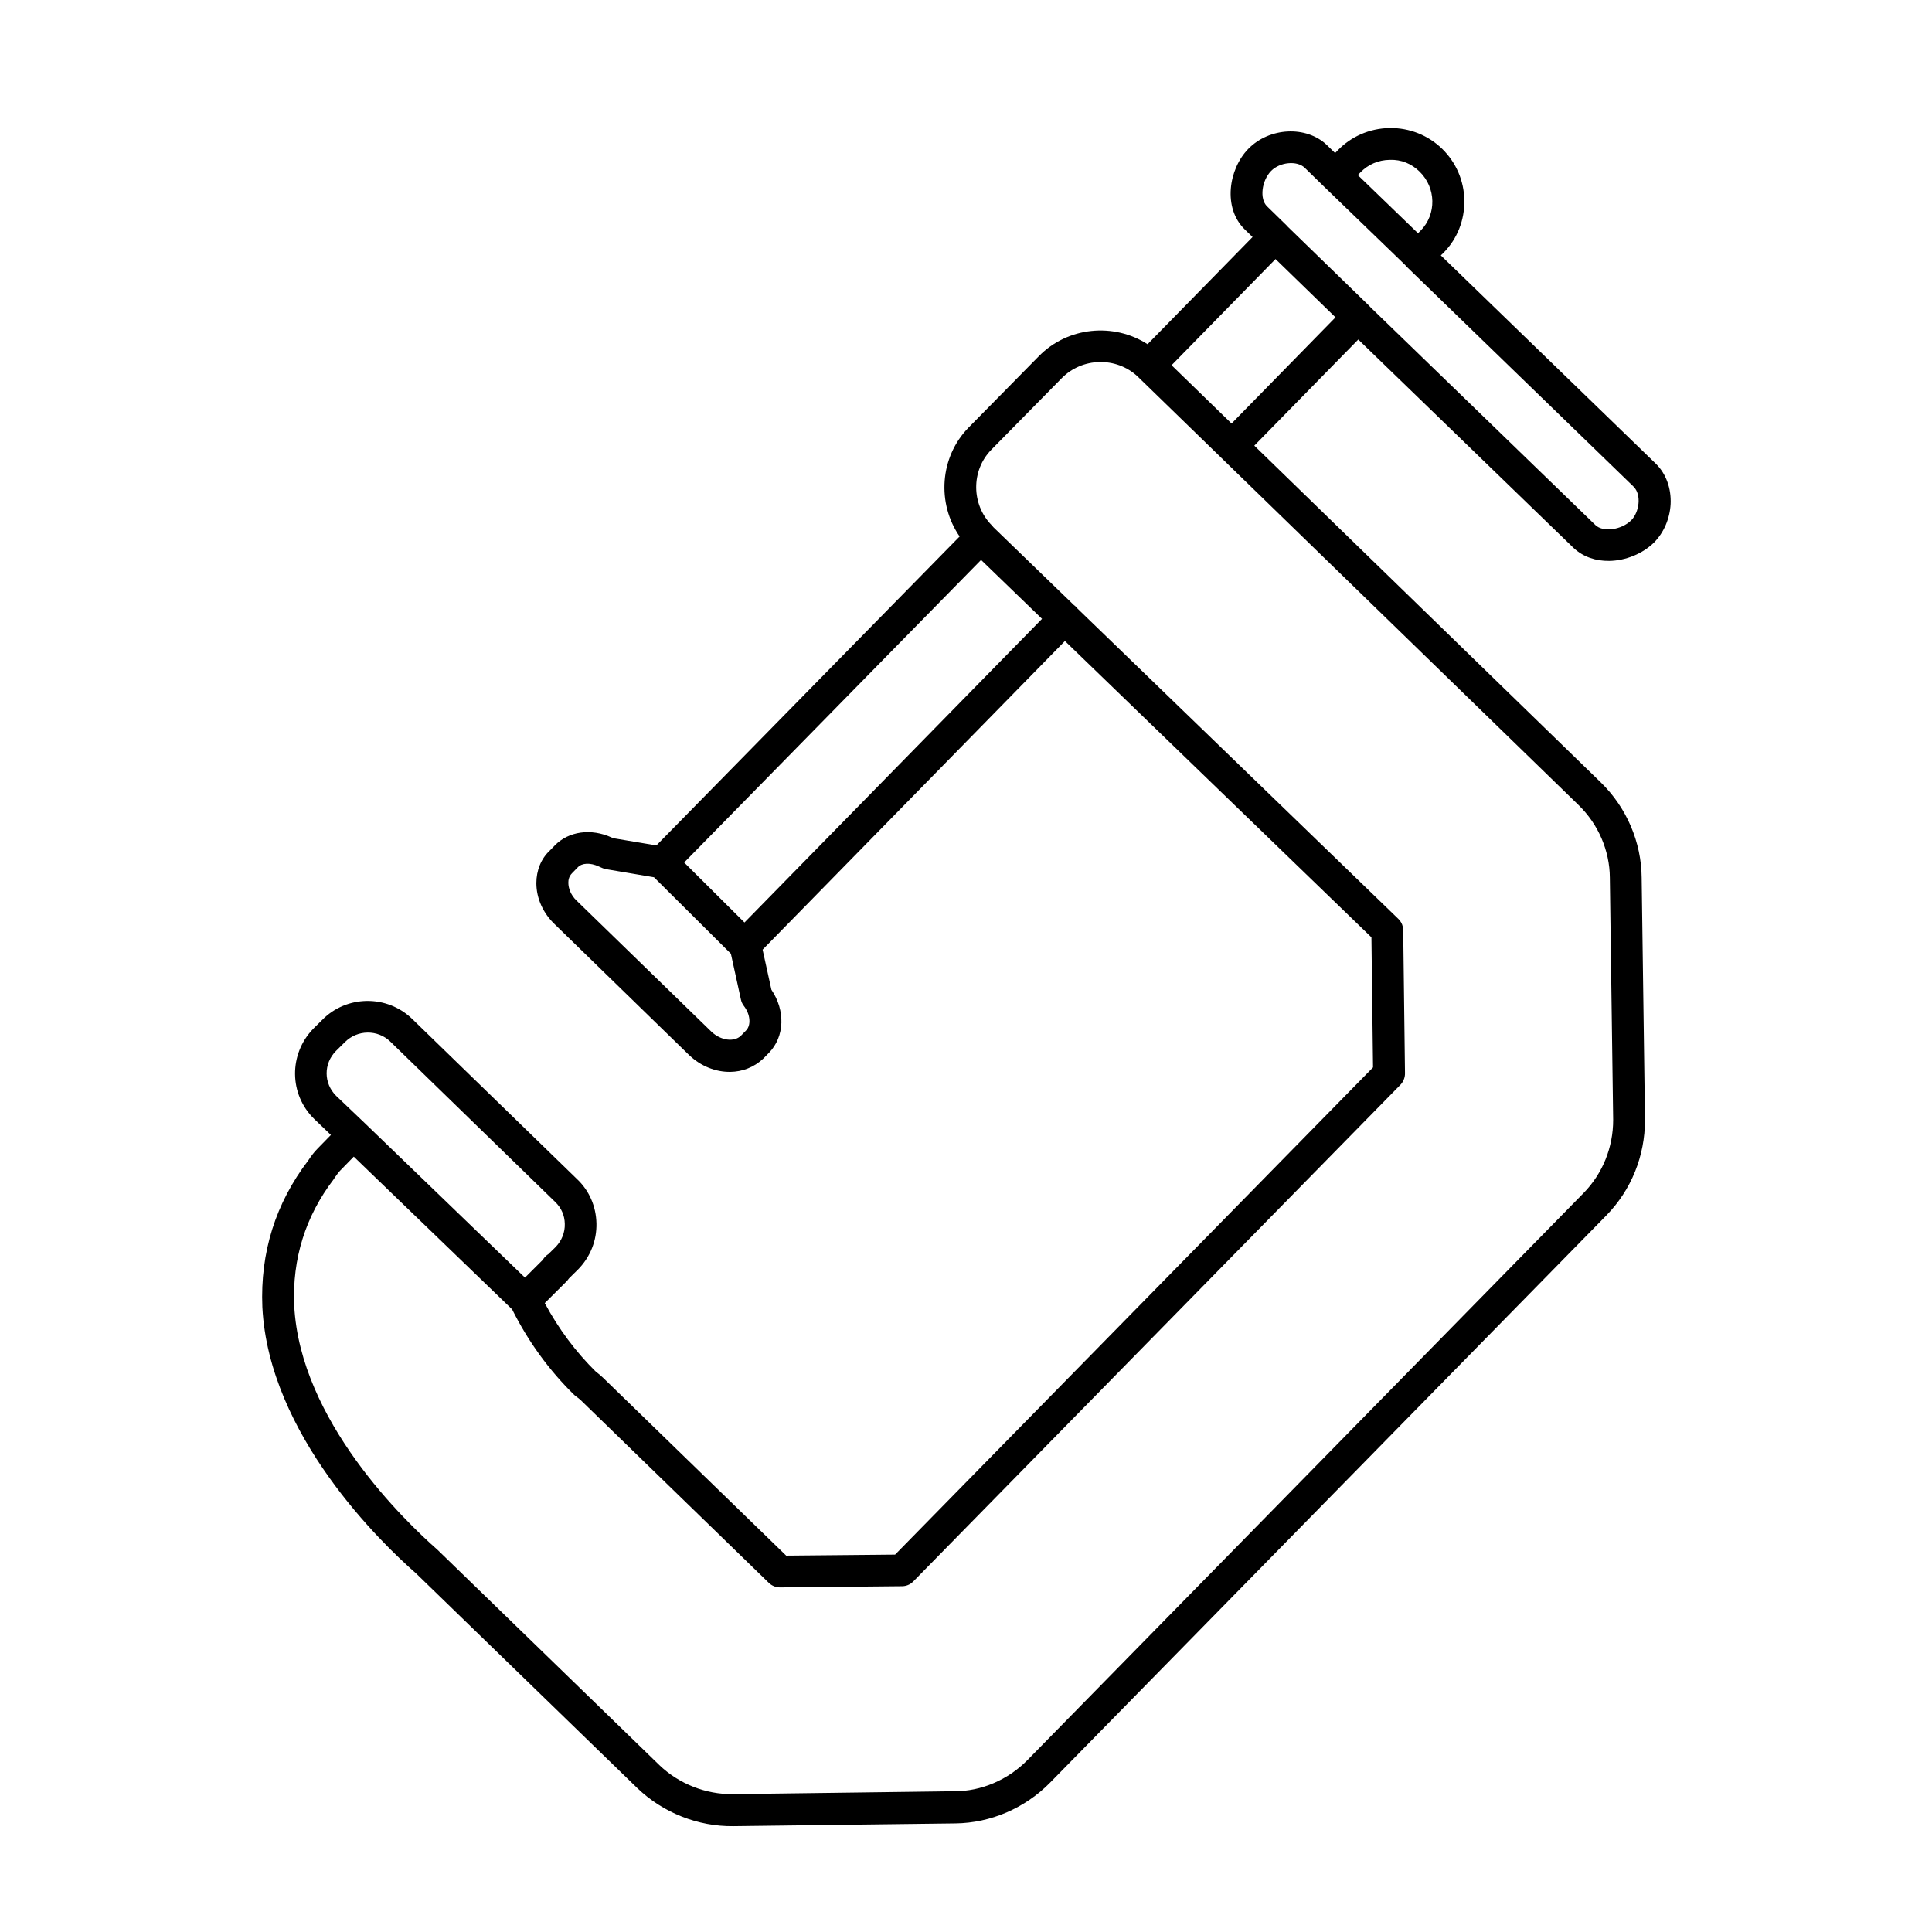 <?xml version="1.0" encoding="UTF-8"?>
<!-- Uploaded to: SVG Repo, www.svgrepo.com, Generator: SVG Repo Mixer Tools -->
<svg fill="#000000" width="800px" height="800px" version="1.1" viewBox="144 144 512 512" xmlns="http://www.w3.org/2000/svg">
 <path d="m570.42 292.64c-3.414 0.043-6.762-0.973-9.406-3.43l-57.055-55.234-27.555 28.125 91.875 89.297c6.793 6.625 10.703 15.812 10.777 25.18l0.883 64.203c-0.008 9.578-3.609 18.527-10.234 25.316l-147.49 150.39c-6.625 6.711-15.691 10.617-24.973 10.734l-58.891 0.73c-9.406 0.117-18.648-3.566-25.438-10.062l-58.68-56.949c-9-7.863-39.02-36.688-40.703-70.547-0.602-14.461 3.496-27.508 12.176-38.883 0.66-0.98 1.449-2.125 2.488-3.152l3.5-3.586-4.394-4.207-0.043-0.043c-6.664-6.5-6.754-17.172-0.254-23.879l2.332-2.305c6.5-6.664 17.258-6.797 23.961-0.258l43.605 42.371c3.242 3.039 5.066 7.234 5.164 11.746 0.102 4.559-1.617 8.883-4.824 12.172l-2.293 2.262-0.168 0.172-0.496 0.641-5.918 5.894c3.668 6.832 8.219 12.934 13.555 18.188l0.25 0.188 0.281 0.219c0.168 0.133 0.324 0.262 0.473 0.383 0.301 0.254 0.57 0.496 0.832 0.746l48.598 47.199 28.855-0.273 126.66-129.12-0.426-34.465-81.227-78.531-80.117 81.801 2.328 10.602c3.738 5.523 3.527 12.445-0.637 16.719l-1.5 1.535c-2.504 2.352-5.609 3.488-8.773 3.527-3.801 0.047-7.742-1.465-10.859-4.422l-35.66-34.703c-3.031-2.875-4.852-6.816-4.859-10.867 0-3.375 1.227-6.473 3.562-8.652l1.332-1.367c3.668-3.758 9.605-4.59 15.082-2.086l0.336 0.164 11.5 1.926 80.359-81.879c-6.059-8.77-5.297-21 2.356-28.844l18.586-18.879c7.664-7.863 19.887-9.008 28.863-3.223l27.828-28.41-2.094-2.039c-5.809-5.668-4.289-15.938 0.961-21.32 5.582-5.723 15.32-6.223 20.785-1.059l2.223 2.164 0.668-0.684c3.582-3.715 8.449-5.84 13.719-5.949h0.086c5.231-0.066 10.148 1.898 13.863 5.481 3.719 3.625 5.844 8.492 5.91 13.723 0.066 5.231-1.855 10.148-5.523 13.867l-0.707 0.684 56.969 55.195c2.731 2.668 4.129 6.574 3.93 10.711-0.207 3.844-1.805 7.574-4.391 10.18-3 2.949-7.492 4.82-11.922 4.875zm-88.391-79.988-27.551 28.137 15.895 15.449 27.551-28.137zm25.102 12.707 59.672 57.789c2.047 1.961 6.891 1.309 9.52-1.297 2.082-2.137 2.785-6.746 0.562-8.91l-60.043-58.199c-0.094-0.09-0.184-0.188-0.27-0.285-0.066-0.078-0.129-0.156-0.188-0.234l-21.453-20.727-5.168-5.039c-2.047-1.957-6.559-1.523-8.891 0.828-2.539 2.606-3.113 7.422-1.105 9.379l5.125 5 0.086 0.09 0.074 0.078 0.059 0.066 0.117 0.137 21.57 20.961c0.062 0.059 0.121 0.117 0.176 0.18 0.055 0.062 0.105 0.121 0.156 0.184zm12.652-19.551-15.949-15.41 0.672-0.691c2-2.09 4.769-3.305 7.766-3.344 3.16-0.125 5.836 1.066 7.926 3.109 4.398 4.289 4.527 11.293 0.32 15.605zm-115.79 86.578-78.684 80.184 15.988 15.902 78.848-80.473zm-99.422 81.945 12.746 2.156 20.375 20.262 2.664 12.156c0.137 0.633 0.395 1.176 0.781 1.68 1.715 2.215 1.961 5.078 0.586 6.488l-1.375 1.41c-1.836 1.754-5.344 1.246-7.777-1.043l-35.699-34.703c-0.207-0.188-0.398-0.383-0.574-0.59-0.367-0.418-0.676-0.875-0.926-1.352l-0.109-0.219c-0.059-0.121-0.117-0.246-0.168-0.375-0.305-0.734-0.469-1.5-0.477-2.246-0.004-0.355 0.031-0.785 0.176-1.23 0.062-0.199 0.148-0.398 0.262-0.602 0.145-0.254 0.336-0.512 0.586-0.754l1.457-1.496c1.121-1.195 3.316-1.305 5.606-0.238l0.934 0.41c0.297 0.125 0.598 0.246 0.934 0.285zm125-69.035c-0.125-0.168-0.27-0.332-0.422-0.48-0.07-0.07-0.141-0.133-0.211-0.195-0.113-0.098-0.227-0.188-0.344-0.27l-21.355-20.656-0.152-0.195c-0.082-0.102-0.168-0.203-0.273-0.305-5.426-5.504-5.496-14.488-0.121-19.996l18.582-18.883c5.457-5.637 14.57-5.832 20.203-0.543l116.89 113.61c5.215 5.082 8.211 12.047 8.258 19.219l0.879 64.164c0.008 7.297-2.773 14.211-7.816 19.379l-147.45 150.34c-5.125 5.211-12.262 8.254-19.309 8.215l-58.68 0.77c-7.211 0.09-14.336-2.734-19.504-7.688l-58.805-57.074c-8.531-7.488-36.457-34.23-37.973-64.758-0.535-12.398 2.996-23.621 10.426-33.375l0.031-0.039 0.062-0.102c0.062-0.102 0.129-0.219 0.156-0.242l0.273-0.391c0.383-0.543 0.793-1.133 1.262-1.613l3.578-3.668 41.961 40.473c4.289 8.582 9.844 16.215 16.504 22.719 0.129 0.125 0.512 0.414 0.684 0.539l0.371 0.273c0.211 0.164 0.418 0.332 0.609 0.516l49.879 48.449c0.77 0.75 1.871 1.203 2.969 1.188l32.359-0.316c0.492-0.008 0.973-0.098 1.43-0.27 0.559-0.211 1.07-0.543 1.508-0.992l129.12-131.64c0.426-0.461 0.754-1 0.957-1.594 0.156-0.449 0.234-0.926 0.23-1.414l-0.473-37.969c-0.004-0.262-0.031-0.52-0.082-0.773-0.051-0.238-0.121-0.473-0.207-0.699-0.141-0.355-0.332-0.691-0.562-1-0.059-0.074-0.117-0.145-0.18-0.215-0.086-0.102-0.176-0.199-0.273-0.293zm-146.45 177.29 4.727-4.715 0.023-0.039c0.066-0.102 0.141-0.211 0.223-0.332 0.051-0.07 0.105-0.141 0.168-0.215 0.094-0.113 0.203-0.23 0.332-0.352 0.168-0.172 0.461-0.426 0.754-0.602l1.957-1.922c1.543-1.621 2.441-3.785 2.371-6.062-0.027-2.238-0.938-4.293-2.559-5.832l-43.648-42.453c-3.371-3.289-8.773-3.223-12.105 0.152l-2.336 2.305c-3.332 3.375-3.266 8.605 0.062 11.898l7.473 7.121c0.02 0.02 0.035 0.035 0.055 0.055z" fill-rule="evenodd"/>
</svg>